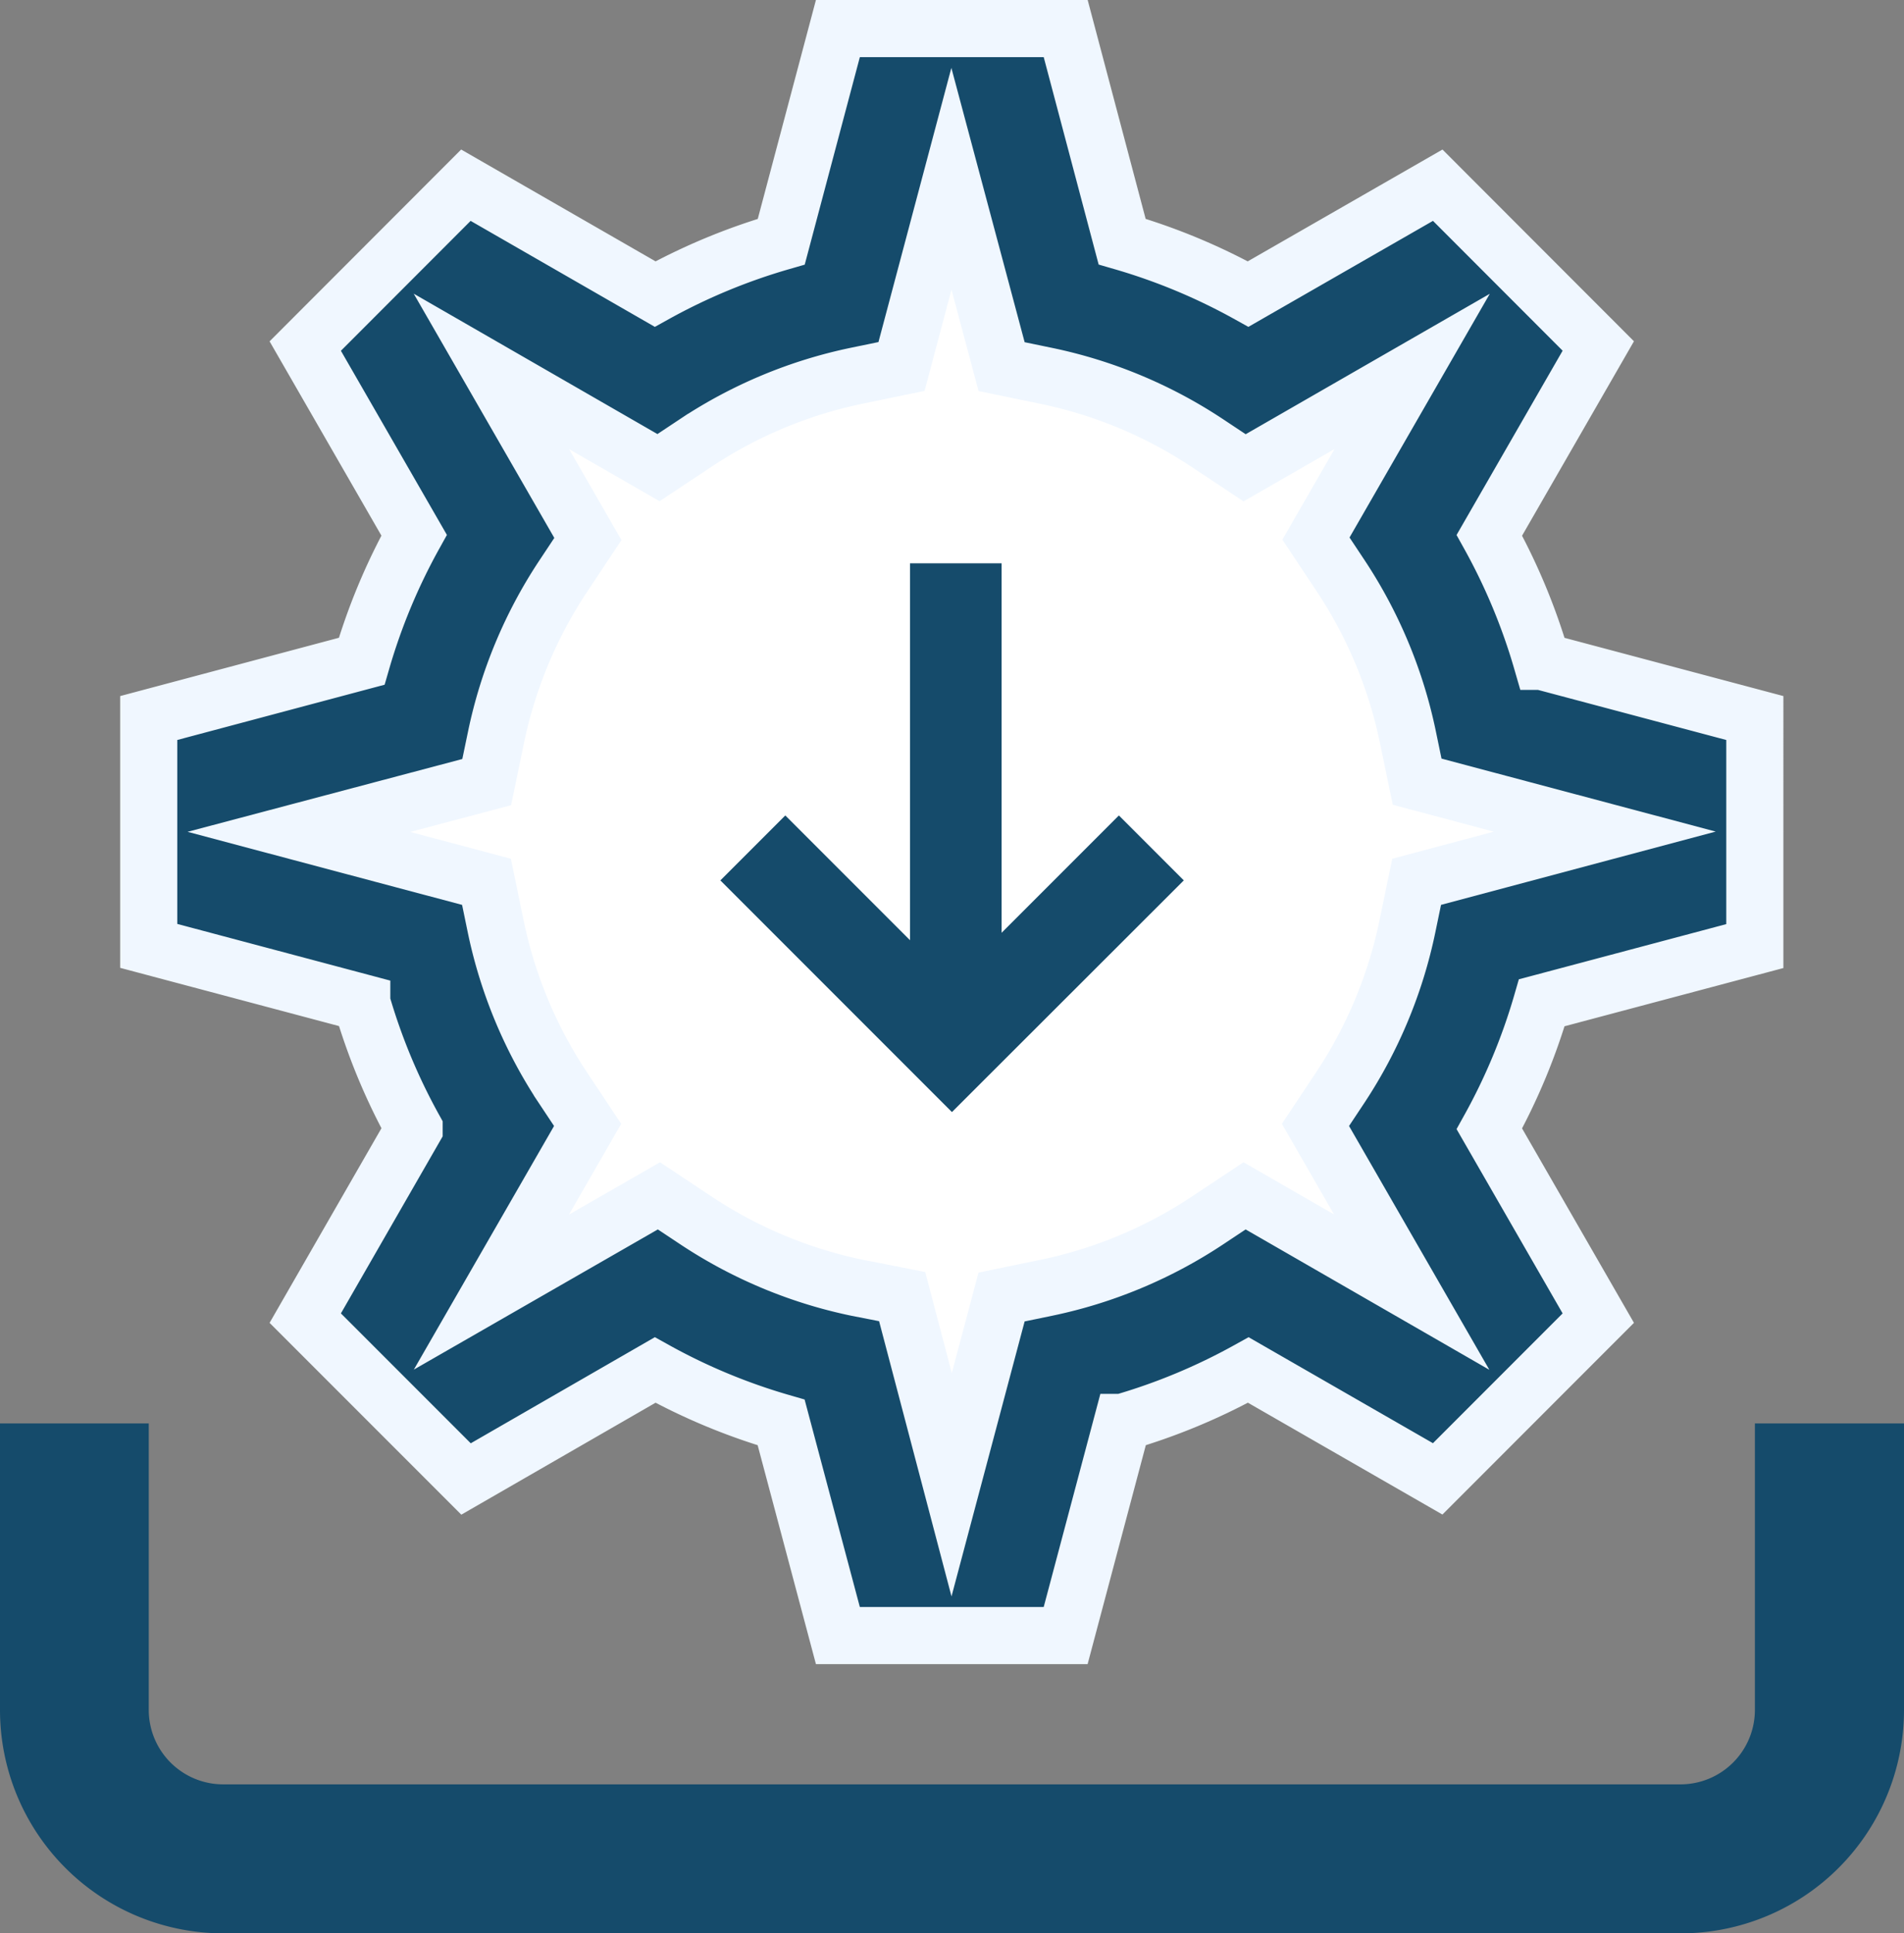 <svg xmlns="http://www.w3.org/2000/svg" width="50.006" height="50.755" viewBox="0 0 50.006 50.755">
  <rect x="0" y="0" width="50.006" height="50.755" fill="#808080" stroke="none"/>
  <g id="benifits_img-7" transform="translate(-901 -1183.251)">
    <path id="Path_38524" data-name="Path 38524" d="M597.729,13140.576l-2.064-6.2-4.656-1.482-5.027,2.383-1.481-2.171,2.064-4.232-1.328-5.557-6.35-1.587.529-2.488,5.08-1.164,3.281-5.716-3.7-4.392,2.911-1.693,3.386,2.485,4.763-1.105,2.911-5.717,2.964-.476.9,5.345,4.71,1.165,5.768-2.011,1.747,2.011-2.911,4.657,1.164,4.868,5.662,2.224v2.382l-5.08,1.853-2.223,4.709,1.852,2.964.371,1.481-1.164,1.747-4.5-1.271-1.429-.688-3.969,1.482-2.116,5.4Z" transform="translate(326.906 -11915.658)" fill="#fff"/>
    <g id="Group_10797" data-name="Group 10797" transform="translate(901 1184.001)">
      <path id="Path_38525" data-name="Path 38525" d="M197.266,145.193l-2.766-2.766-2.33,2.33v-8.639h-3.906v8.834l-2.525-2.525-2.766,2.766,7.142,7.142Zm0,0" transform="translate(-165.114 -122.83)" fill="#154b6b" stroke="#fff" stroke-width="1.5"/>
      <path id="Path_38526" data-name="Path 38526" d="M46.09,375v7.523a1.955,1.955,0,0,1-1.953,1.953H5.864a1.955,1.955,0,0,1-1.957-1.953V375H0v7.523a5.864,5.864,0,0,0,5.864,5.864H44.142a5.864,5.864,0,0,0,5.864-5.864V375Zm0,0" transform="translate(0 -338.382)" fill="#154b6b"/>
      <path id="Path_38527" data-name="Path 38527" d="M46.97,28.882l-2.859,4.972,4.223,4.223L53.3,35.216a15.947,15.947,0,0,0,3.31,1.377L58.1,42.188h5.982l1.488-5.595a15.955,15.955,0,0,0,3.31-1.377l4.973,2.858,4.218-4.22-2.861-4.969a15.956,15.956,0,0,0,1.377-3.31l5.595-1.488V18.1l-5.595-1.488a15.954,15.954,0,0,0-1.377-3.31l2.861-4.969L73.854,4.112,68.875,6.97a15.952,15.952,0,0,0-3.31-1.377L64.083,0H58.1L56.613,5.595A15.952,15.952,0,0,0,53.3,6.97l-4.97-2.858L44.111,8.335,46.97,13.3a15.947,15.947,0,0,0-1.377,3.31L40,18.1v5.982l5.595,1.488a15.95,15.95,0,0,0,1.375,3.31Zm1.907-9.1.245-1.182a12.1,12.1,0,0,1,1.748-4.2l.664-1L49,9l4.389,2.527,1-.664a12.1,12.1,0,0,1,4.2-1.748l1.182-.244,1.311-4.928L62.4,8.875l1.182.244a12.1,12.1,0,0,1,4.2,1.748l1,.664L73.183,9l-2.527,4.389.664,1a12.1,12.1,0,0,1,1.748,4.2l.245,1.182,4.928,1.311L73.3,22.4l-.245,1.182a12.1,12.1,0,0,1-1.748,4.2l-.664,1,2.527,4.389-4.389-2.527-1,.664a12.1,12.1,0,0,1-4.2,1.748l-1.182.244-1.311,4.928-1.3-4.939L58.6,33.056a12.1,12.1,0,0,1-4.2-1.748l-1-.664L49,33.171l2.527-4.389-.664-1a12.1,12.1,0,0,1-1.748-4.2l-.244-1.182-4.928-1.311Zm0,0" transform="translate(-36.094)" fill="#154b6b" stroke="#f0f7ff" stroke-width="1.5"/>
    </g>
  </g>
</svg>
